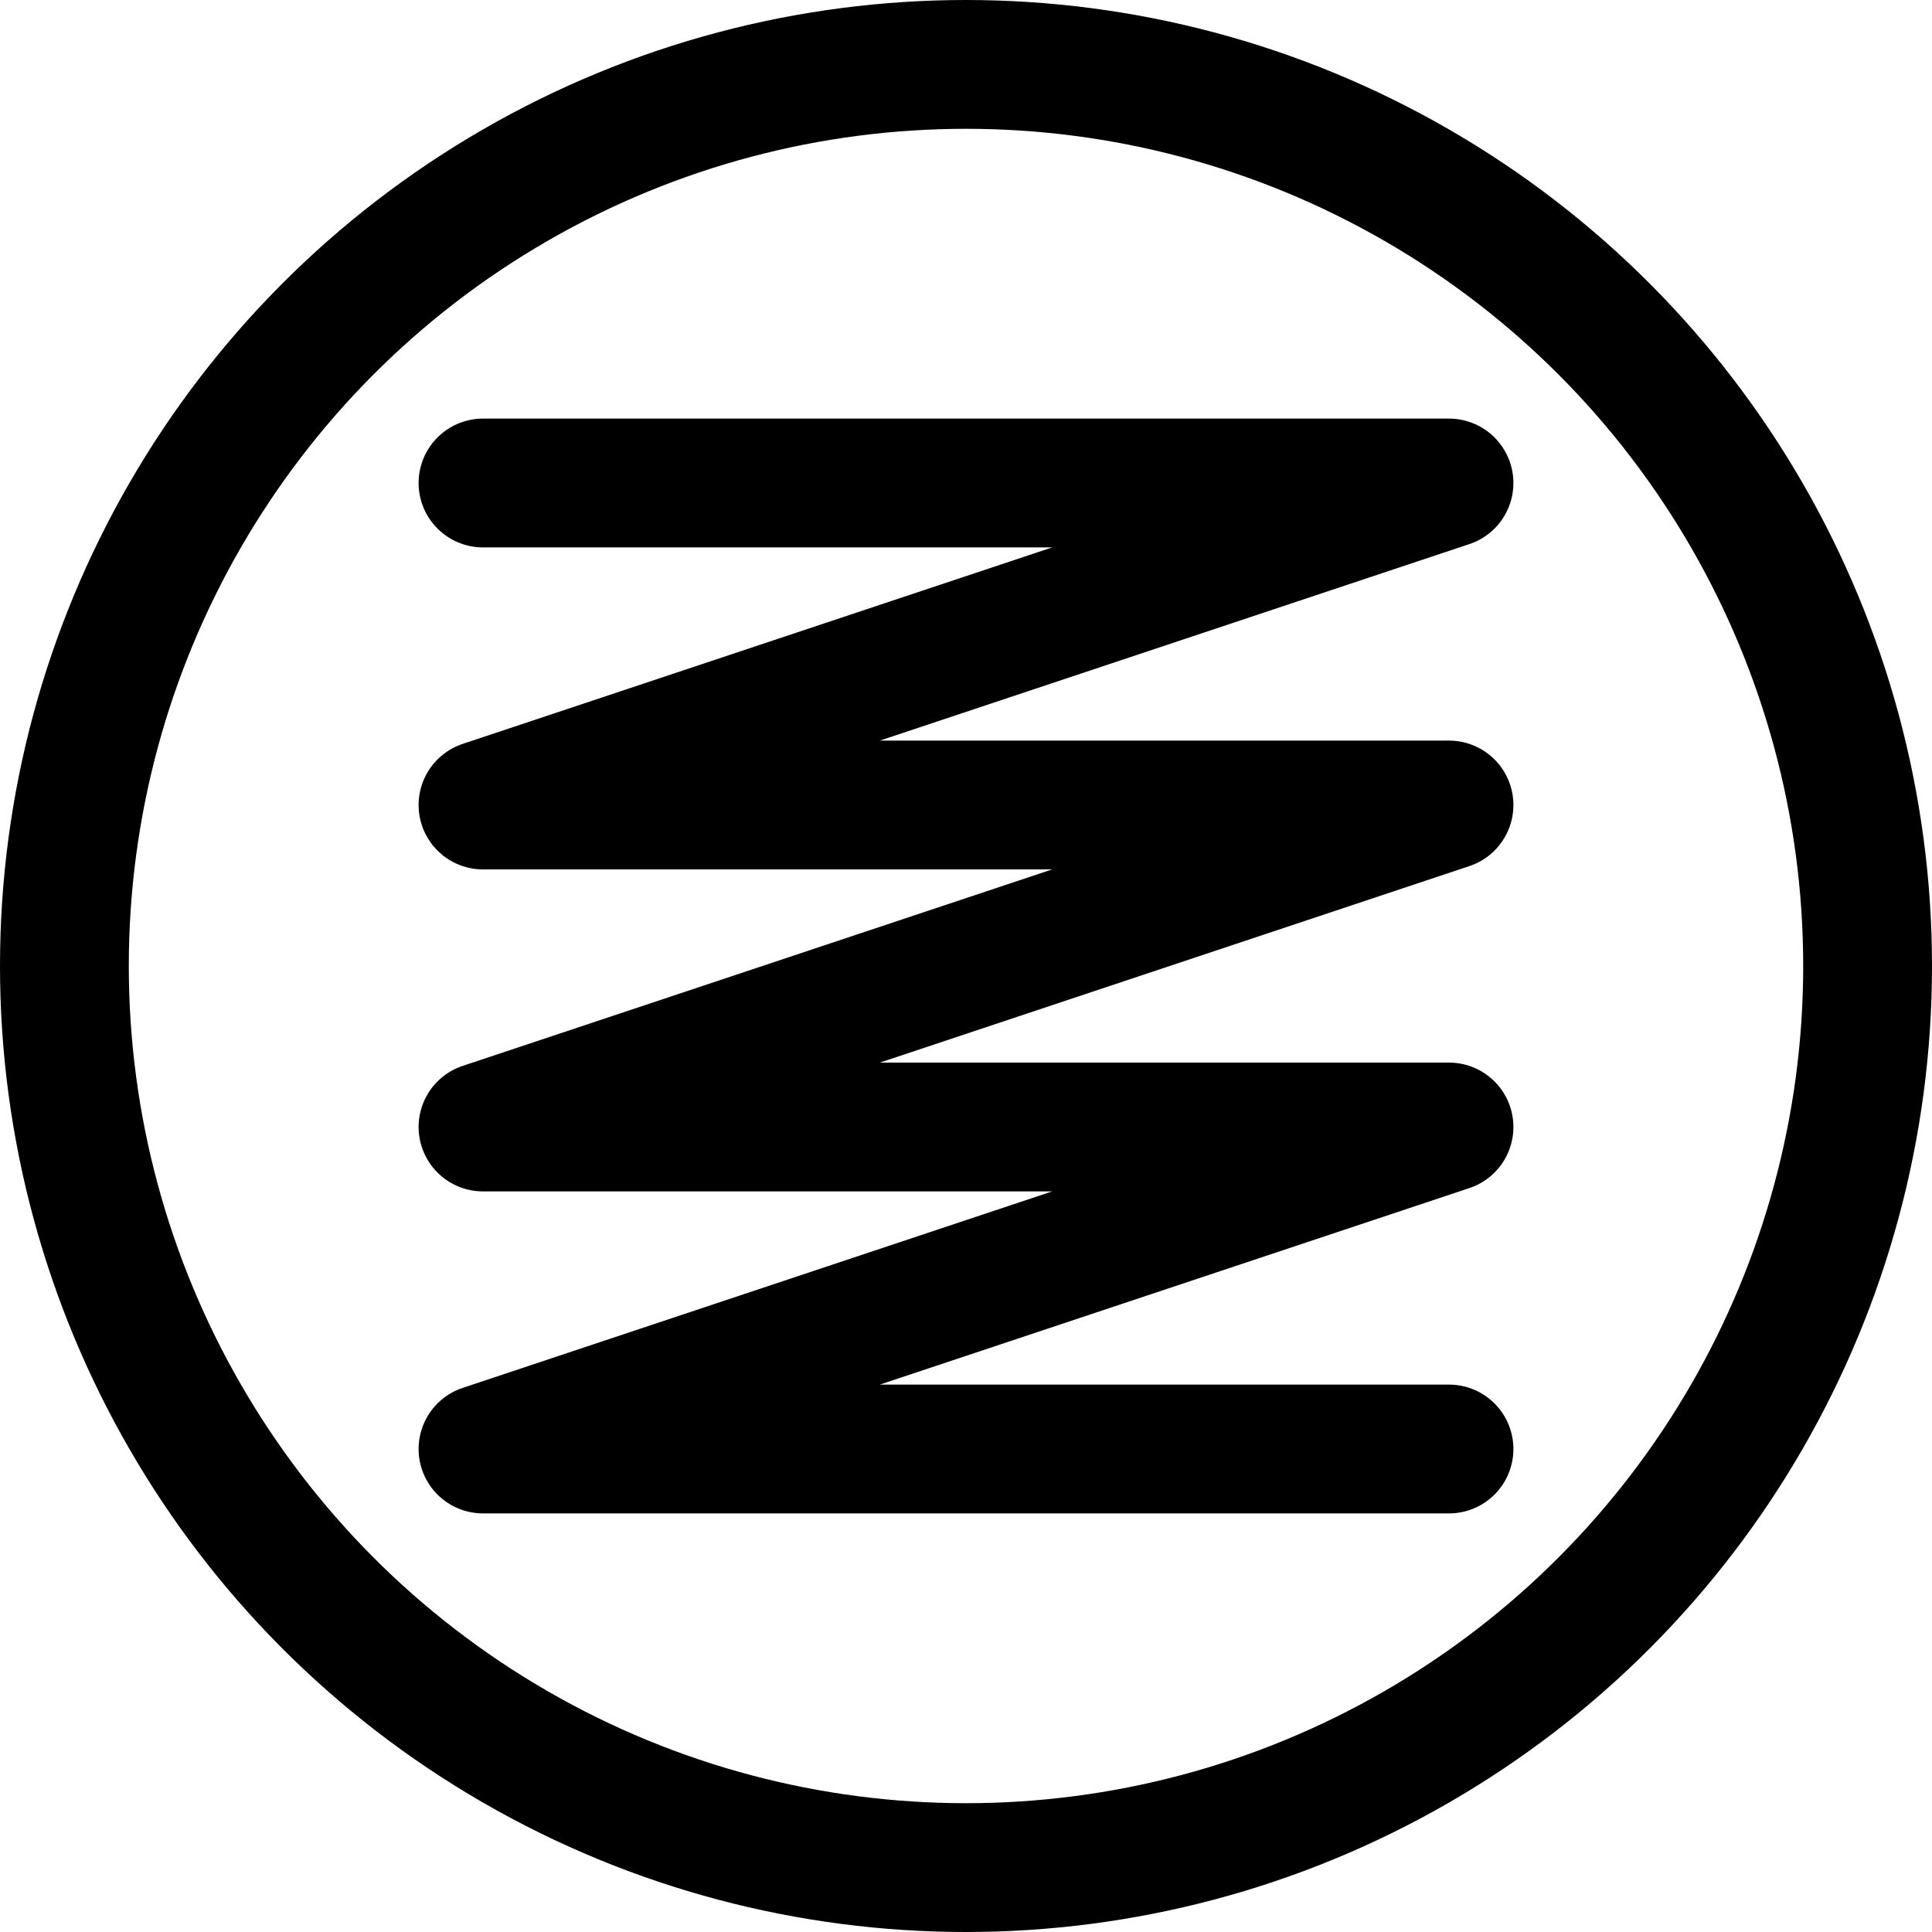 <svg xmlns="http://www.w3.org/2000/svg" viewBox="0 0 300 300"><path fill="none" stroke="#000" stroke-linecap="round" stroke-linejoin="round" stroke-width="20" d="M75 75h150L75 125h150L75 175h150L75 225h150"/><circle cx="150" cy="150" r="140" fill="none" stroke="#000" stroke-width="20"/></svg>